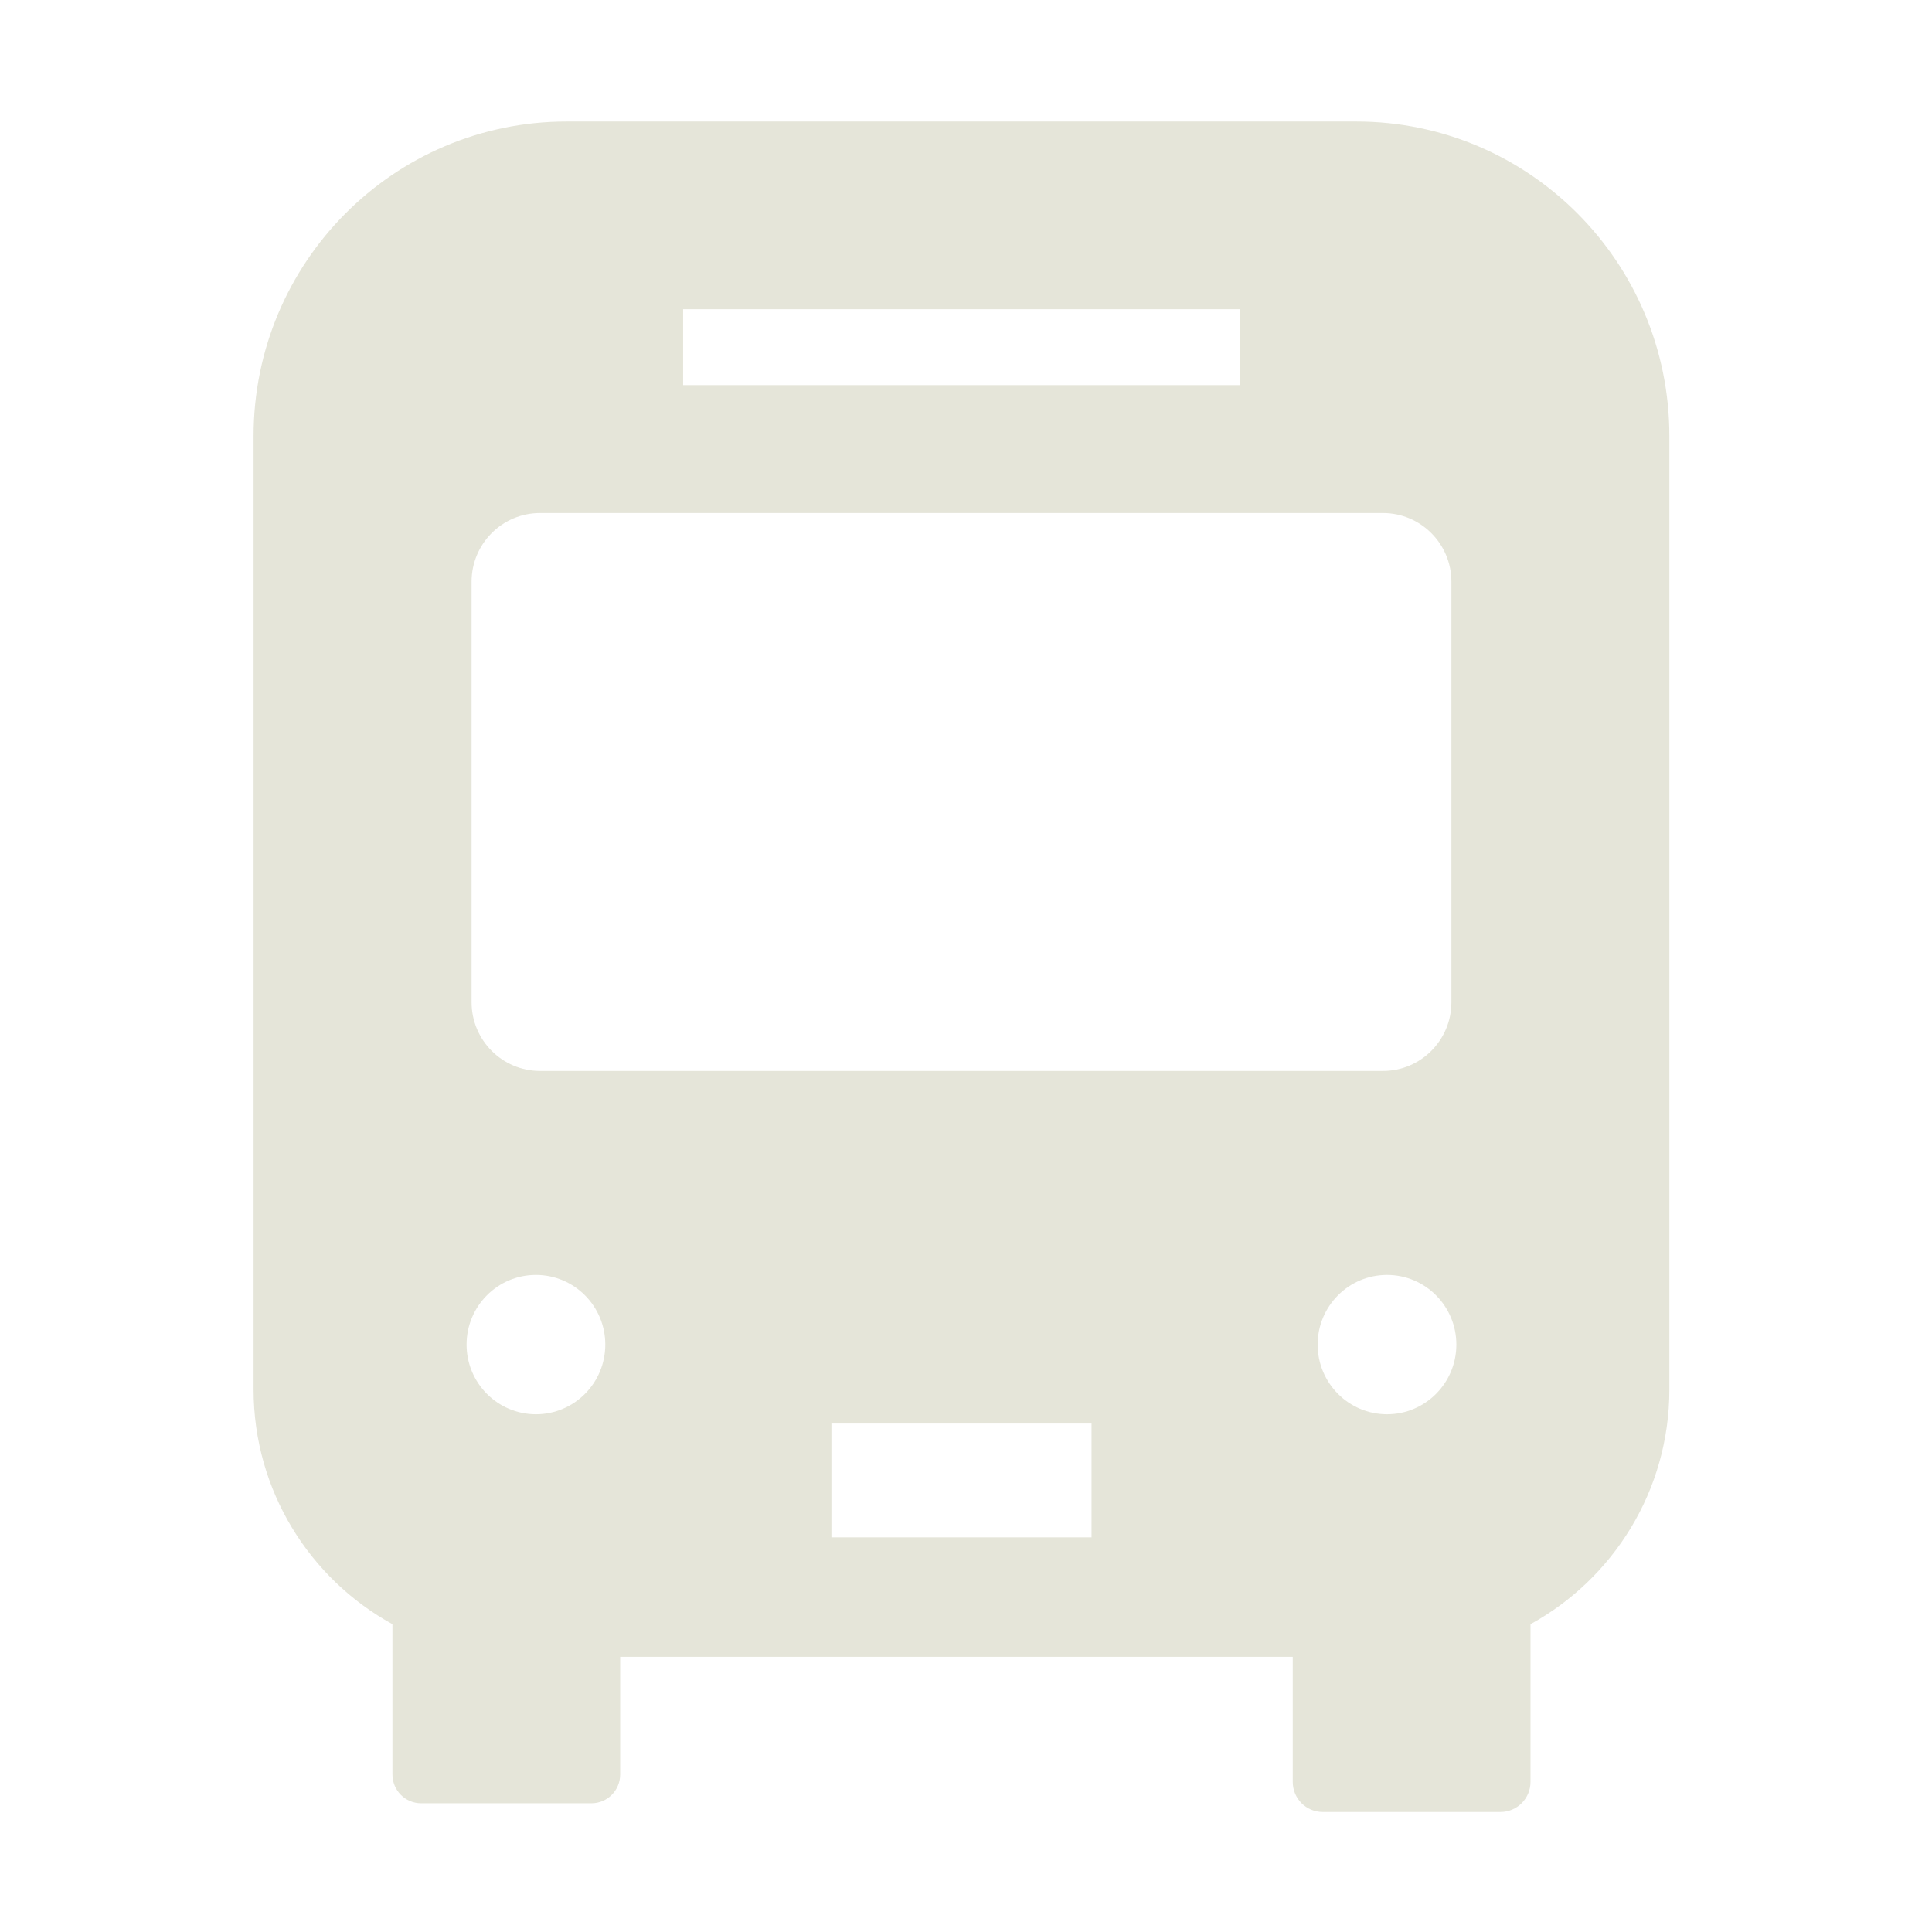 <svg width="80" height="80" viewBox="0 0 80 80" fill="none" xmlns="http://www.w3.org/2000/svg"><path d="M56.161 5.031H23.466C16.305 5.031 10.5 10.863 10.5 18.056V57.535C10.5 61.724 12.827 65.374 16.25 67.254V73.477C16.25 74.137 16.78 74.671 17.439 74.671H24.493C25.148 74.671 25.68 74.137 25.68 73.477V68.606H53.53V73.785C53.53 74.472 54.081 75.031 54.769 75.031H62.134C62.819 75.031 63.375 74.472 63.375 73.785V67.254C66.798 65.374 69.125 61.724 69.125 57.535V18.056C69.125 10.863 63.32 5.031 56.161 5.031ZM28.287 12.805H51.338V15.946H28.287V12.805ZM22.191 58.562C20.606 58.562 19.32 57.27 19.32 55.677C19.32 54.084 20.606 52.792 22.191 52.792C23.778 52.792 25.064 54.084 25.064 55.677C25.064 57.27 23.778 58.562 22.191 58.562ZM45.198 63.658H34.427V58.946H45.198V63.658ZM22.359 44.345C20.796 44.345 19.527 43.07 19.527 41.5V24.087C19.527 22.517 20.795 21.244 22.359 21.244H57.266C58.831 21.244 60.1 22.517 60.1 24.087V41.5C60.1 43.07 58.831 44.345 57.266 44.345H22.359V44.345ZM57.434 58.562C55.848 58.562 54.561 57.27 54.561 55.677C54.561 54.084 55.848 52.792 57.434 52.792C59.02 52.792 60.305 54.084 60.305 55.677C60.305 57.27 59.019 58.562 57.434 58.562Z" fill="#E5E5D9"/></svg>